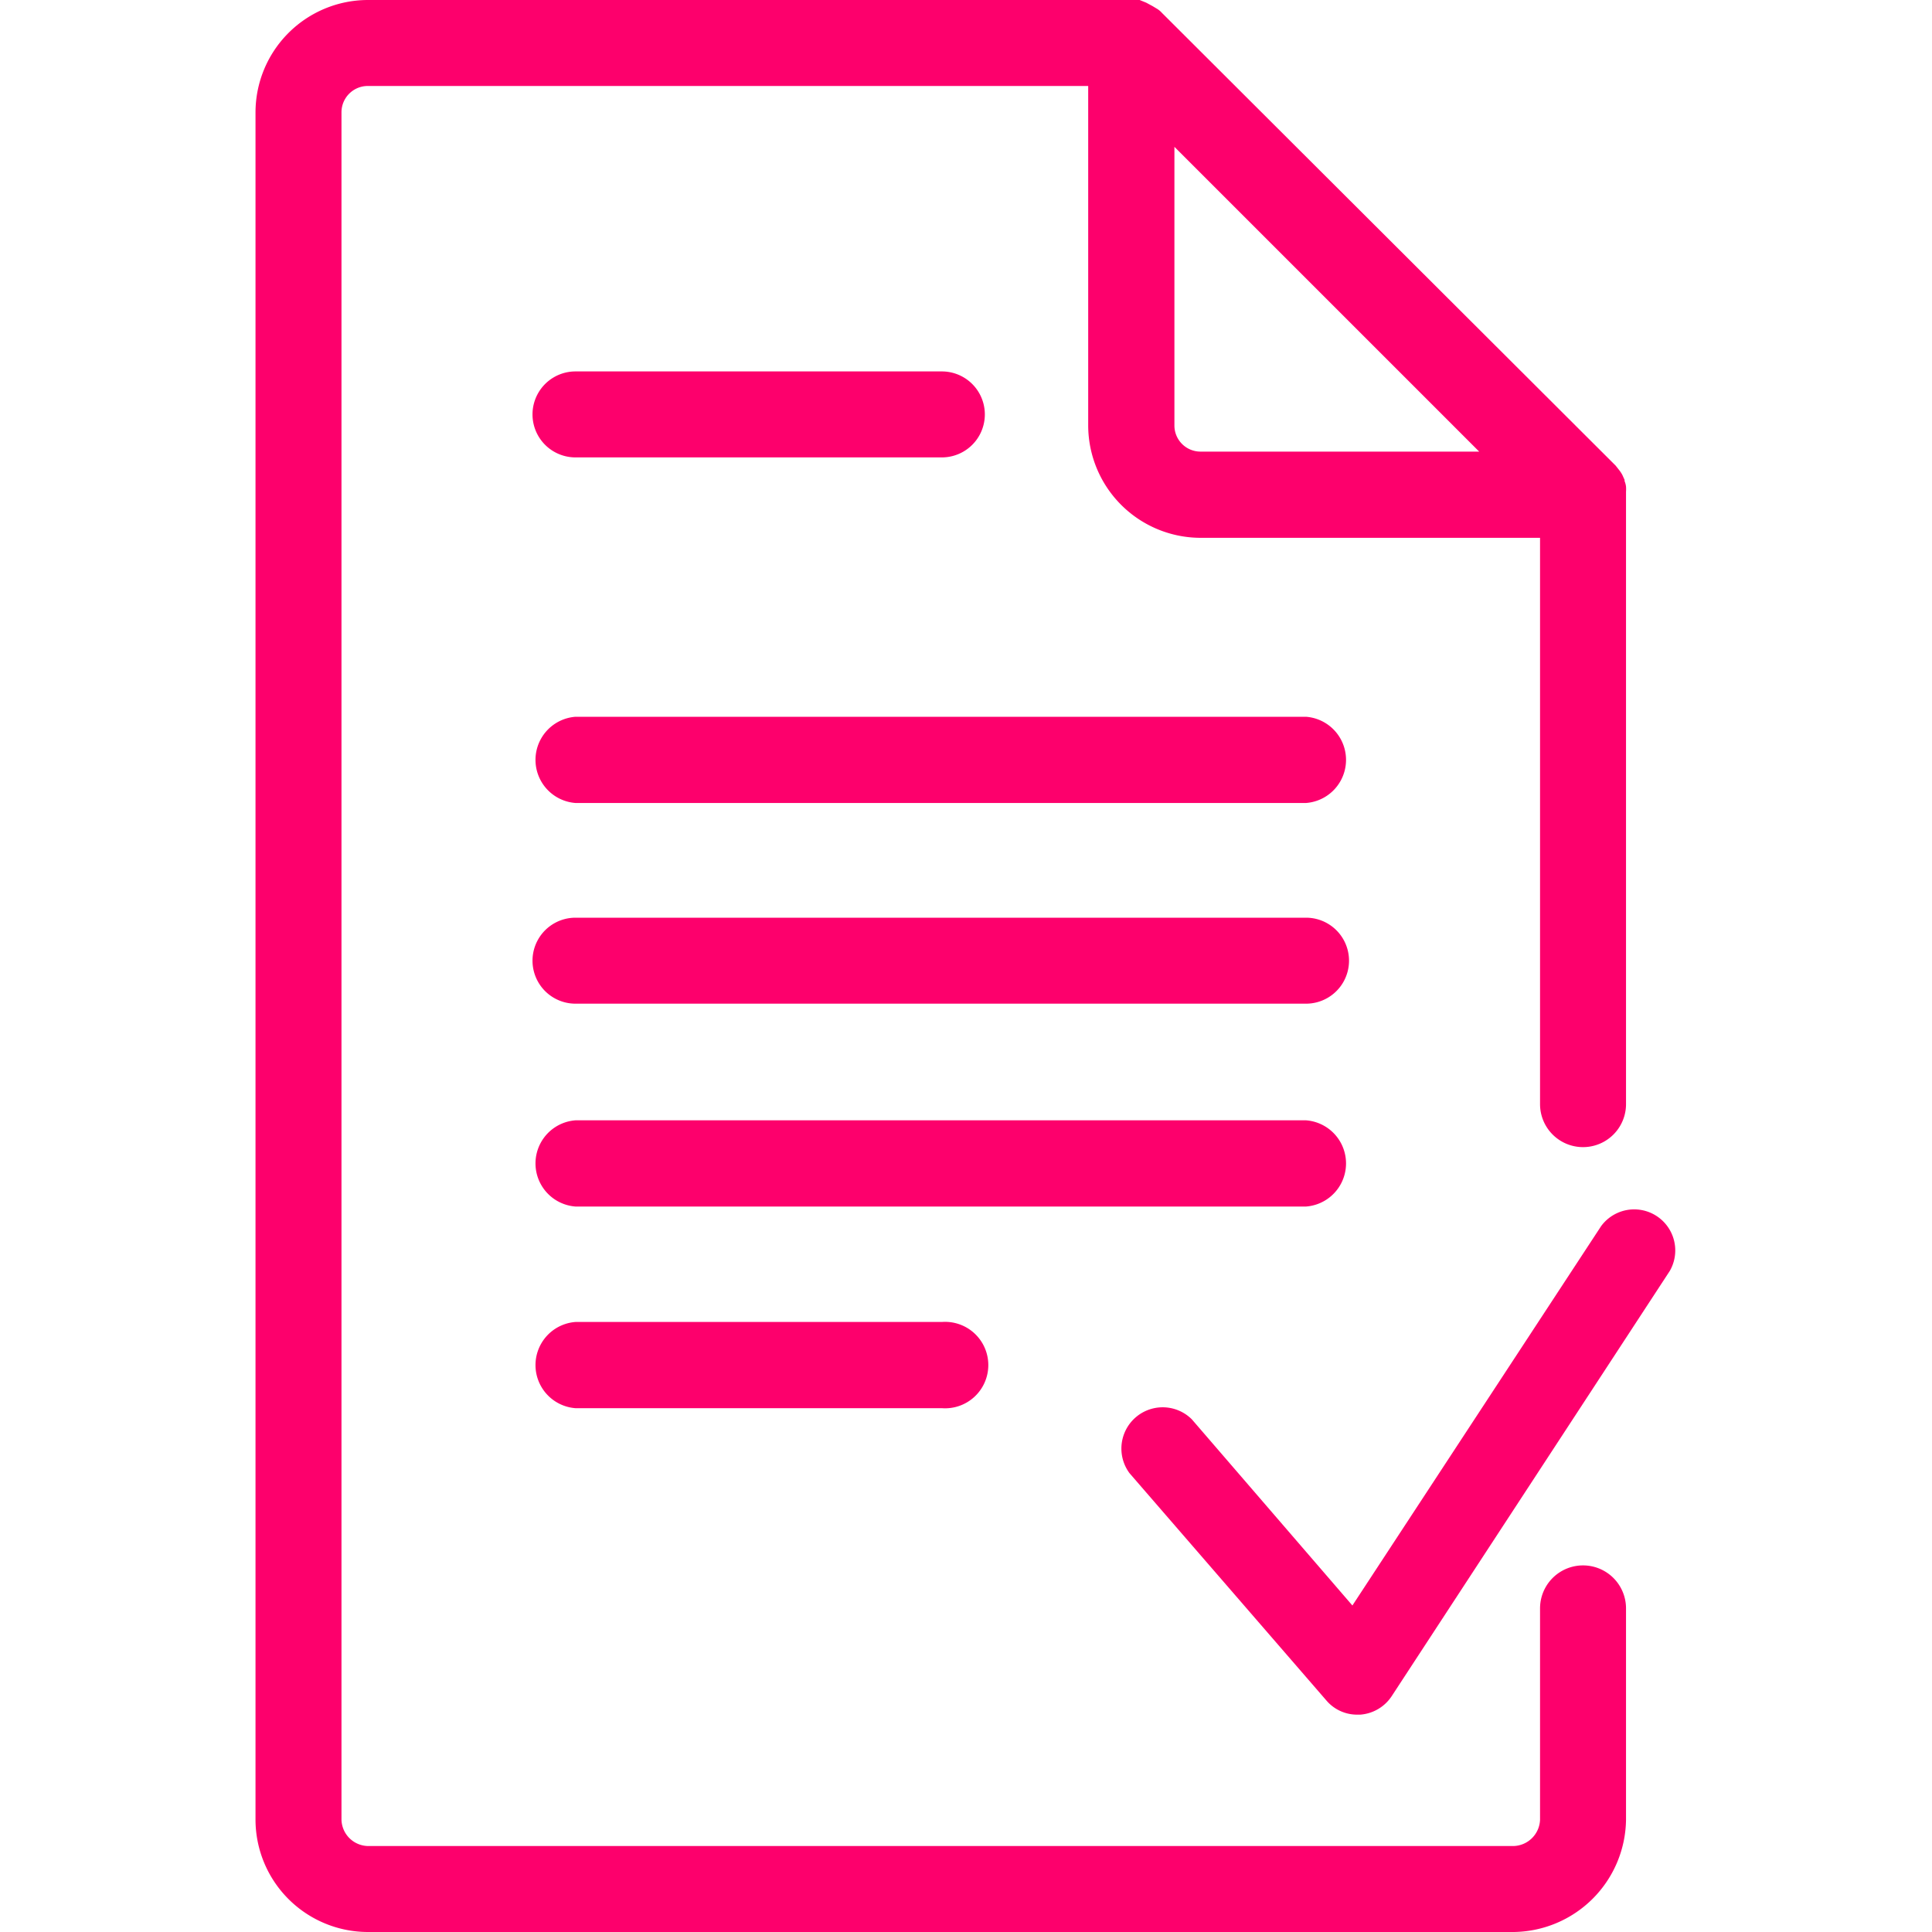 <svg xmlns="http://www.w3.org/2000/svg" viewBox="0 0 80 80"><rect width="80" height="80" style="fill:none"/><path d="M23.83,18.94H39a1.78,1.78,0,1,0,0-3.56H23.83a1.78,1.78,0,1,0,0,3.56Z" style="fill:#fd006c"/><path d="M48.63,17.62a1.08,1.08,0,0,0,1.08,1.08H61.25L48.63,6.08Z" style="fill:none"/><path d="M67.33,20.43s0-.05,0-.07a1.49,1.49,0,0,0,0-.21h0a.86.86,0,0,0-.06-.23v-.05l-.09-.2h0a1.37,1.37,0,0,0-.13-.2l0,0-.15-.19L48.1.52h0a.84.84,0,0,0-.18-.15l0,0-.2-.12h0L47.46.11h0L47.19,0h0L47,0H15.23a4.66,4.66,0,0,0-4.65,4.65v70.7A4.66,4.66,0,0,0,15.23,80H62.68a4.71,4.71,0,0,0,4.65-4.65V66.6a1.78,1.78,0,1,0-3.56,0v8.75a1.13,1.13,0,0,1-1.09,1.09H15.23a1.12,1.12,0,0,1-1.09-1.09V4.65a1.09,1.09,0,0,1,1.09-1.09H45.06V17.62a4.66,4.66,0,0,0,4.65,4.65H63.77V45.72a1.78,1.78,0,0,0,3.56,0V20.43ZM49.71,18.7a1.08,1.08,0,0,1-1.08-1.08V6.08L61.25,18.7Z" style="fill:#fd006c"/><path d="M54.08,29.68H23.83a1.79,1.79,0,0,0,0,3.57H54.08a1.79,1.79,0,0,0,0-3.57Z" style="fill:#fd006c"/><path d="M54.08,38H23.83a1.78,1.78,0,1,0,0,3.56H54.08a1.78,1.78,0,0,0,0-3.56Z" style="fill:#fd006c"/><path d="M54.08,46.39H23.83a1.79,1.79,0,0,0,0,3.57H54.08a1.79,1.79,0,0,0,0-3.57Z" style="fill:#fd006c"/><path d="M39,54.74H23.83a1.79,1.79,0,0,0,0,3.57H39a1.79,1.79,0,1,0,0-3.57Z" style="fill:#fd006c"/><path d="M56.2,71a1.67,1.67,0,0,1-1.28-.59L46.77,61a1.71,1.71,0,0,1,2.58-2.23L56,66.48,66.3,50.77a1.7,1.7,0,0,1,2.84,1.86L57.63,70.23a1.71,1.71,0,0,1-1.31.77Z" style="fill:#fd006c"/></svg>